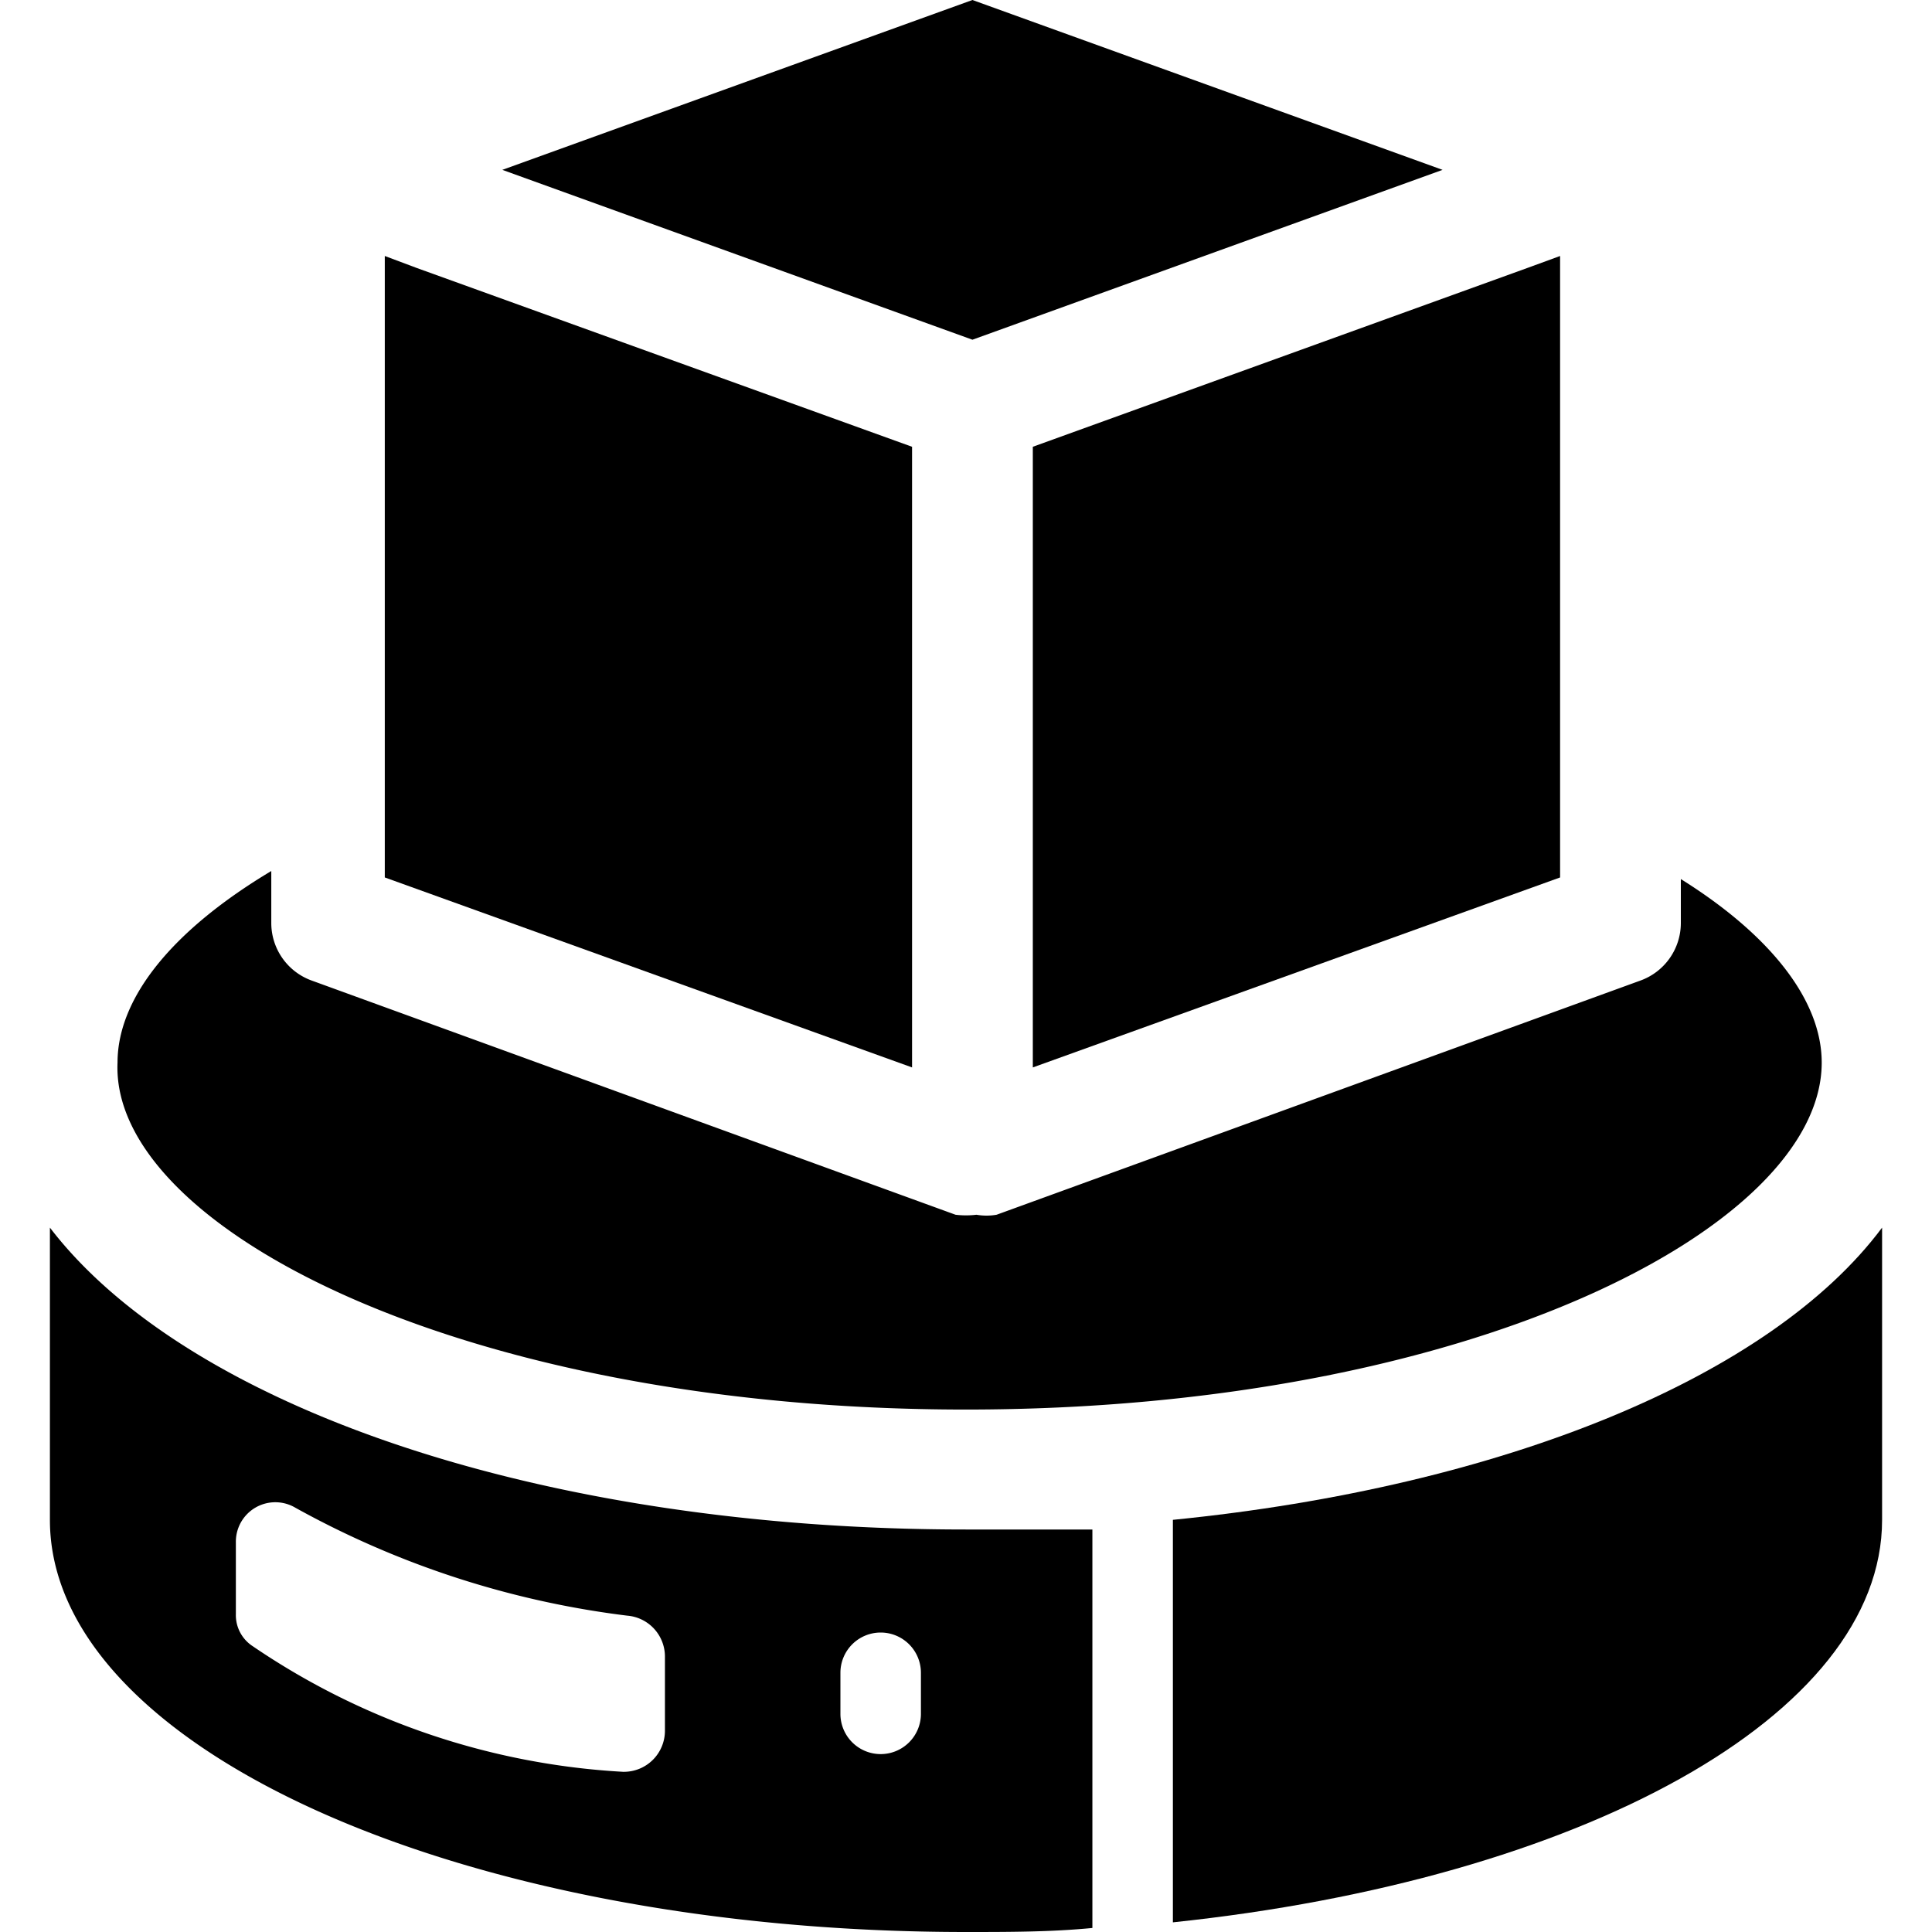 <svg xmlns="http://www.w3.org/2000/svg" viewBox="0 0 24 24"><g><path d="M14.57 18.88v5c5.05 -0.53 8.81 -2.56 8.81 -5v-3.63c-1.38 1.85 -4.7 3.22 -8.81 3.63Z" fill="#000000" stroke-width="1"></path><path d="M12 17.51c6.26 0 10.63 -2.27 10.63 -4.31 0 -0.77 -0.63 -1.58 -1.75 -2.28v0.55a0.76 0.76 0 0 1 -0.5 0.71l-8 2.91a0.73 0.73 0 0 1 -0.25 0 1.09 1.09 0 0 1 -0.26 0l-8 -2.91a0.76 0.76 0 0 1 -0.5 -0.71v-0.65c-1.22 0.73 -1.91 1.57 -1.91 2.38 -0.09 2.04 4.28 4.31 10.54 4.31Z" fill="#000000" stroke-width="1"></path><path d="M12 19C6.71 19 2.32 17.47 0.62 15.25v3.63C0.62 21.71 5.72 24 12 24c0.53 0 1.06 0 1.57 -0.05V19L12 19Zm-3.74 2.5a0.51 0.51 0 0 1 -0.52 0.51 9.06 9.06 0 0 1 -4.6 -1.56 0.46 0.46 0 0 1 -0.21 -0.4v-0.89a0.49 0.49 0 0 1 0.74 -0.43 11.36 11.36 0 0 0 4.12 1.34 0.51 0.51 0 0 1 0.47 0.5Zm3.18 -0.21a0.5 0.5 0 0 1 -0.5 0.5 0.5 0.5 0 0 1 -0.5 -0.5v-0.51a0.5 0.5 0 0 1 0.5 -0.5 0.5 0.5 0 0 1 0.5 0.5Z" fill="#000000" stroke-width="1"></path><g><path d="M17.92 2.11 12.08 0 6.24 2.11l5.84 2.11 5.84 -2.11z" fill="#000000" stroke-width="1"></path><path d="m4.78 3.18 0 7.72 6.55 2.36 0 -7.71 -6.15 -2.22 -0.4 -0.15z" fill="#000000" stroke-width="1"></path><path d="m19.38 3.18 -0.41 0.15 -6.14 2.22 0 7.71 6.55 -2.36 0 -7.72z" fill="#000000" stroke-width="1"></path></g></g></svg>